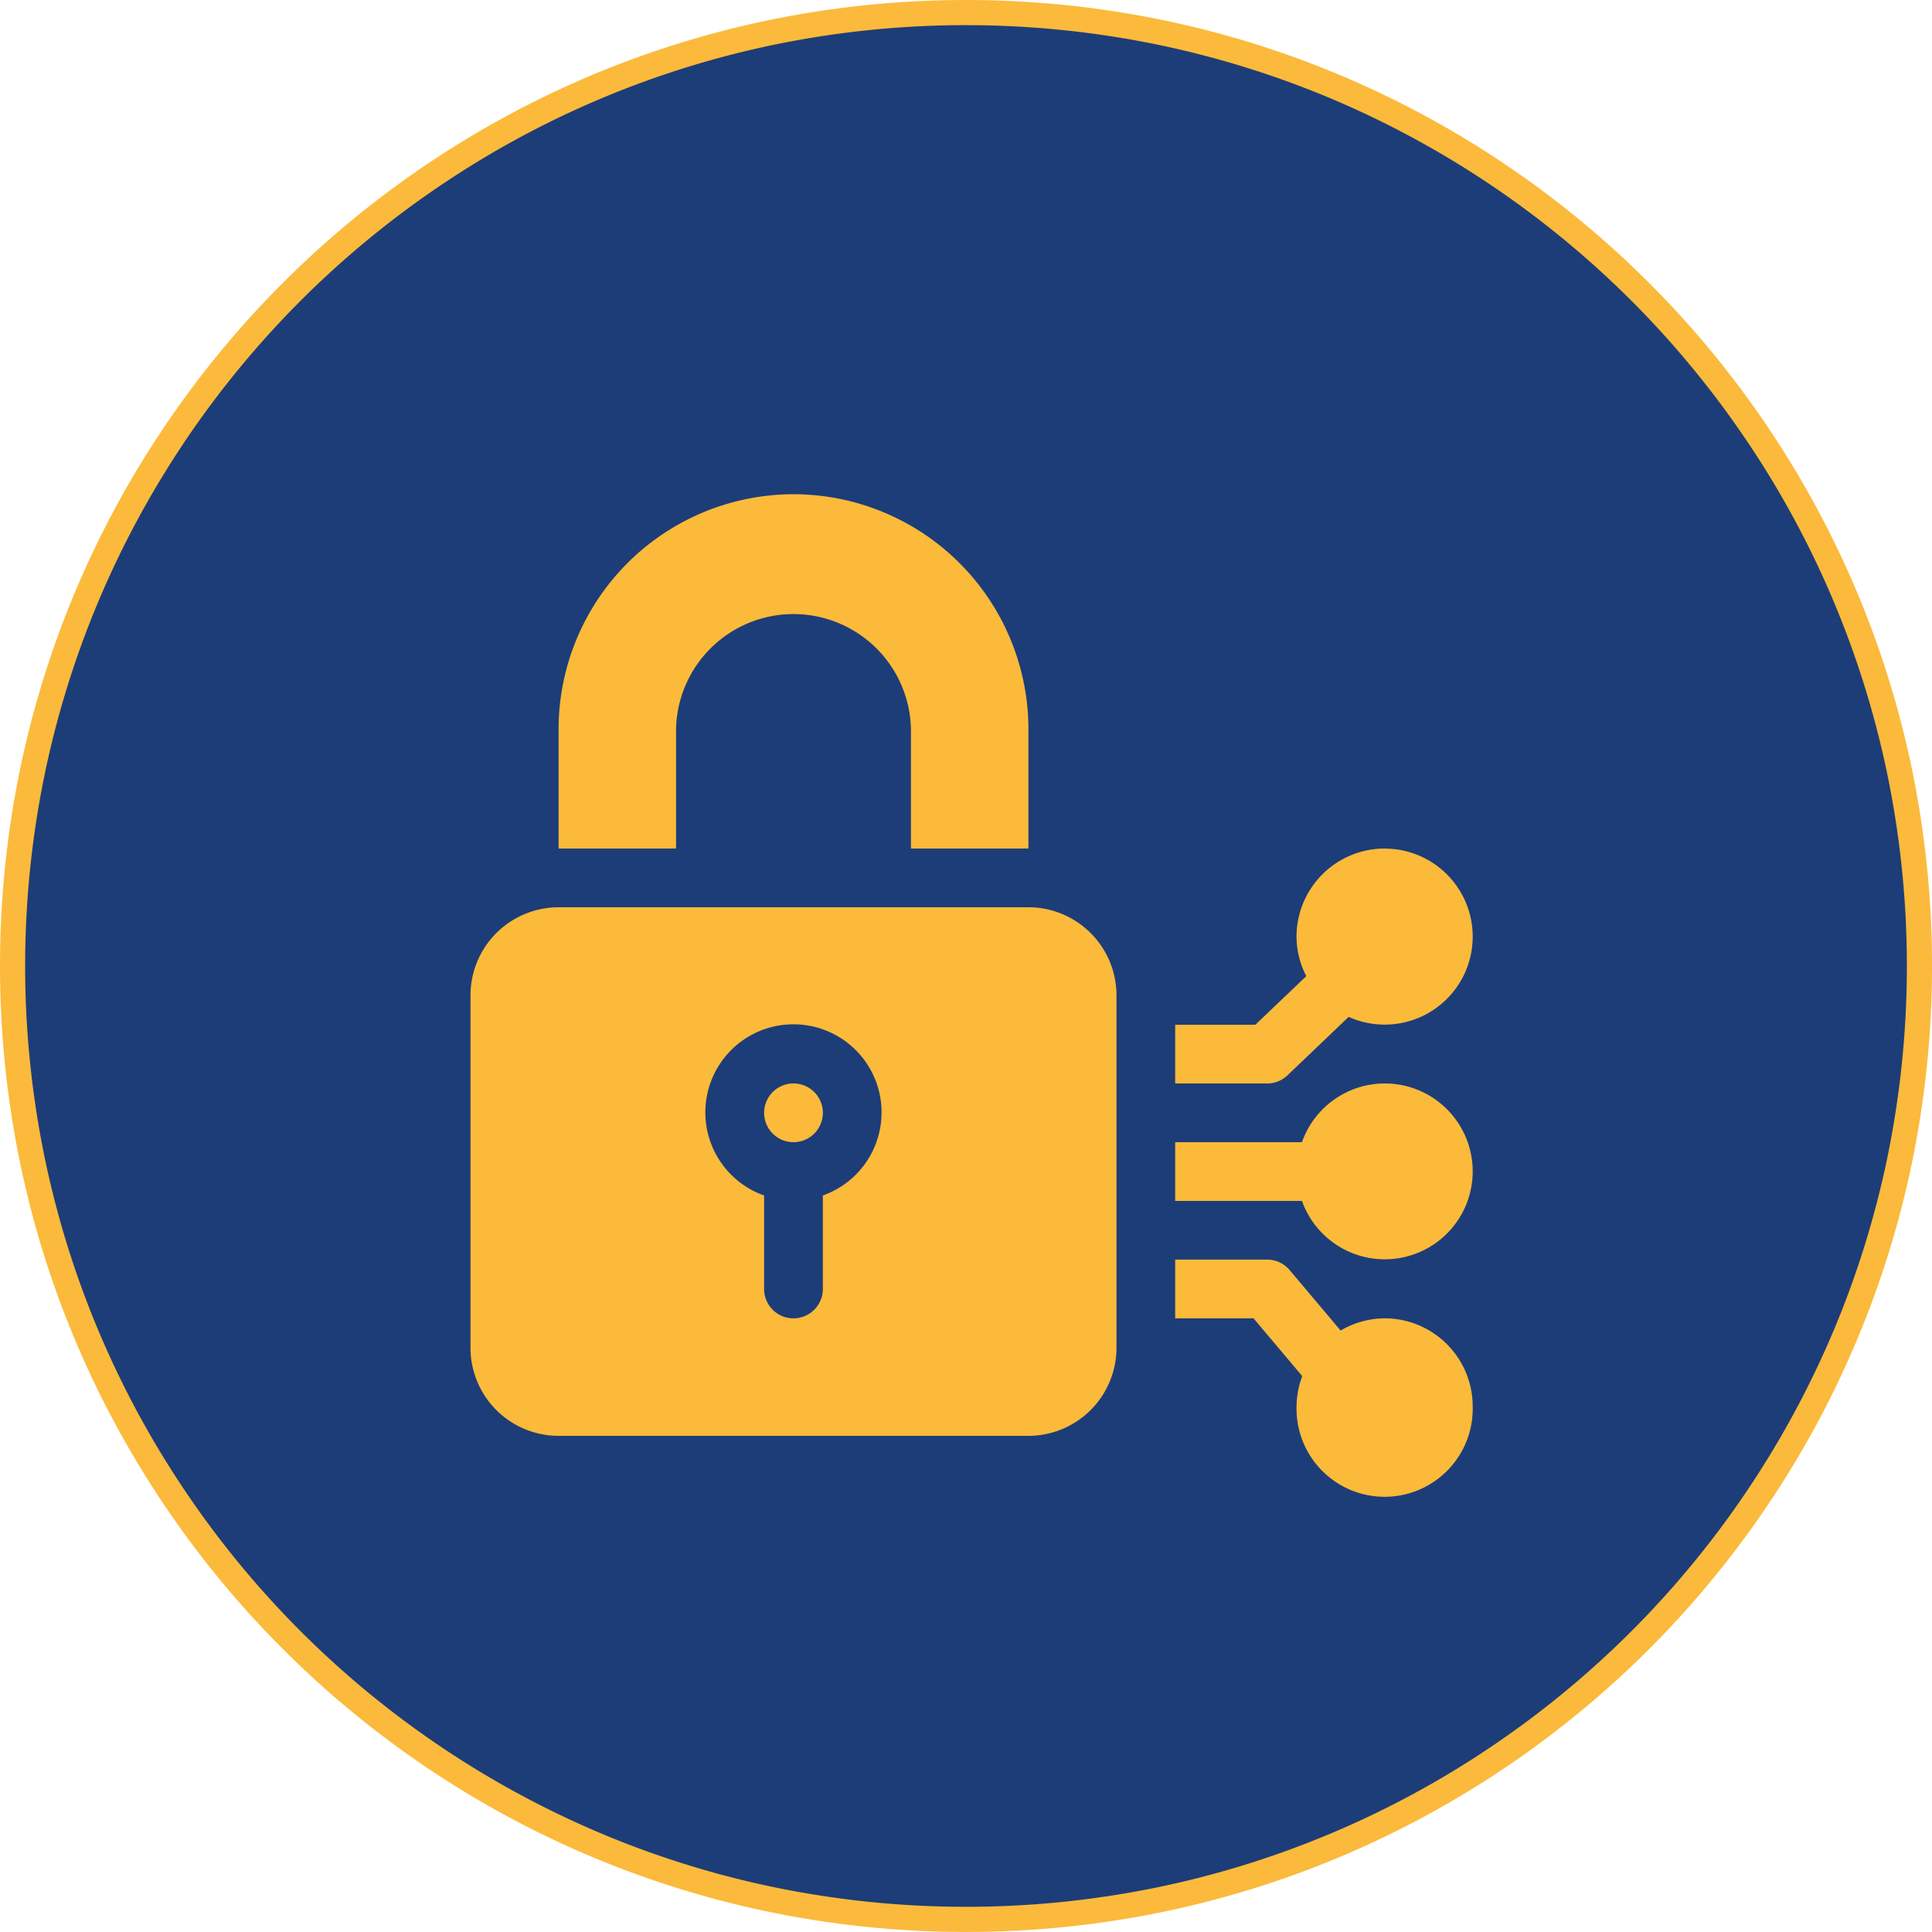 <?xml version="1.0" encoding="UTF-8"?>
<svg xmlns="http://www.w3.org/2000/svg" width="230.246" height="230.243" viewBox="0 0 230.246 230.243">
  <g id="Group_980" data-name="Group 980" transform="translate(-2537.795 -4724.868)">
    <path id="Path_3285" data-name="Path 3285" d="M115.123,536.3A113.622,113.622,0,1,0,1.5,422.68,113.623,113.623,0,0,0,115.123,536.3" transform="translate(2537.795 4417.308)" fill="#1d3d78"></path>
    <path id="Path_3285_-_Outline" data-name="Path 3285 - Outline" d="M115.123,537.8a115.966,115.966,0,0,1-23.2-2.339,114.5,114.5,0,0,1-41.168-17.323A115.456,115.456,0,0,1,9.048,467.492,114.553,114.553,0,0,1,2.339,445.88a116.229,116.229,0,0,1,0-46.4,114.5,114.5,0,0,1,17.323-41.167,115.454,115.454,0,0,1,50.649-41.707A114.557,114.557,0,0,1,91.923,309.9a116.236,116.236,0,0,1,46.4,0,114.5,114.5,0,0,1,41.168,17.323A115.451,115.451,0,0,1,221.2,377.869a114.549,114.549,0,0,1,6.709,21.611,116.229,116.229,0,0,1,0,46.4,114.5,114.5,0,0,1-17.323,41.168,115.455,115.455,0,0,1-50.649,41.708,114.555,114.555,0,0,1-21.612,6.709A115.966,115.966,0,0,1,115.123,537.8Zm0-227.243a112.963,112.963,0,0,0-22.6,2.278,111.5,111.5,0,0,0-40.09,16.869,112.452,112.452,0,0,0-40.625,49.331,111.543,111.543,0,0,0-6.533,21.044,113.229,113.229,0,0,0,0,45.2,111.5,111.5,0,0,0,16.87,40.09A112.455,112.455,0,0,0,71.48,525.993a111.546,111.546,0,0,0,21.045,6.533,113.23,113.23,0,0,0,45.2,0,111.5,111.5,0,0,0,40.09-16.87,112.456,112.456,0,0,0,40.625-49.332,111.549,111.549,0,0,0,6.533-21.045,113.228,113.228,0,0,0,0-45.2,111.5,111.5,0,0,0-16.87-40.089,112.453,112.453,0,0,0-49.332-40.623,111.551,111.551,0,0,0-21.045-6.532A112.963,112.963,0,0,0,115.123,310.56Z" transform="translate(2537.795 4417.308)" fill="#fbba3b"></path>
    <path id="Path_3318" data-name="Path 3318" d="M38.517,356.818a3.5,3.5,0,1,0,3.5,3.5,3.5,3.5,0,0,0-3.5-3.5" transform="translate(2593.842 4497.17)" fill="#fbba3a"></path>
    <path id="Path_3319" data-name="Path 3319" d="M63.912,383.307V394.45a3.5,3.5,0,1,1-7,0V383.307a10.5,10.5,0,1,1,7,0m24.5-34.346H32.42a10.51,10.51,0,0,0-10.5,10.5v41.994a10.51,10.51,0,0,0,10.5,10.5H88.409a10.508,10.508,0,0,0,10.5-10.5V359.458a10.508,10.508,0,0,0-10.5-10.5" transform="translate(2571.944 4484.031)" fill="#fbba3a"></path>
    <path id="Path_3320" data-name="Path 3320" d="M78.31,356.818a10.479,10.479,0,0,0-9.852,7H53.349v7H68.458a10.479,10.479,0,1,0,9.852-14" transform="translate(2624.498 4497.17)" fill="#fbba3a"></path>
    <path id="Path_3321" data-name="Path 3321" d="M78.31,371.675a10.392,10.392,0,0,0-5.243,1.456l-6.079-7.212a3.5,3.5,0,0,0-2.675-1.245H53.349v7h9.337l5.807,6.886a10.4,10.4,0,0,0-.679,3.61,10.5,10.5,0,1,0,20.993,0,10.508,10.508,0,0,0-10.5-10.5" transform="translate(2624.498 4510.307)" fill="#fbba3a"></path>
    <path id="Path_3322" data-name="Path 3322" d="M78.31,346.342a10.508,10.508,0,0,0-10.5,10.5,10.377,10.377,0,0,0,1.162,4.706l-6.069,5.793H53.349v7H64.313a3.5,3.5,0,0,0,2.416-.97l7.293-6.966a10.489,10.489,0,1,0,4.289-20.058" transform="translate(2624.498 4479.652)" fill="#fbba3a"></path>
    <path id="Path_3323" data-name="Path 3323" d="M53.844,330.54A28.028,28.028,0,0,0,25.85,358.534v14.23h14v-14.23a14,14,0,0,1,27.994,0v14.23h14v-14.23A28.027,28.027,0,0,0,53.844,330.54" transform="translate(2578.514 4453.227)" fill="#fbba3a"></path>
  </g>
</svg>
